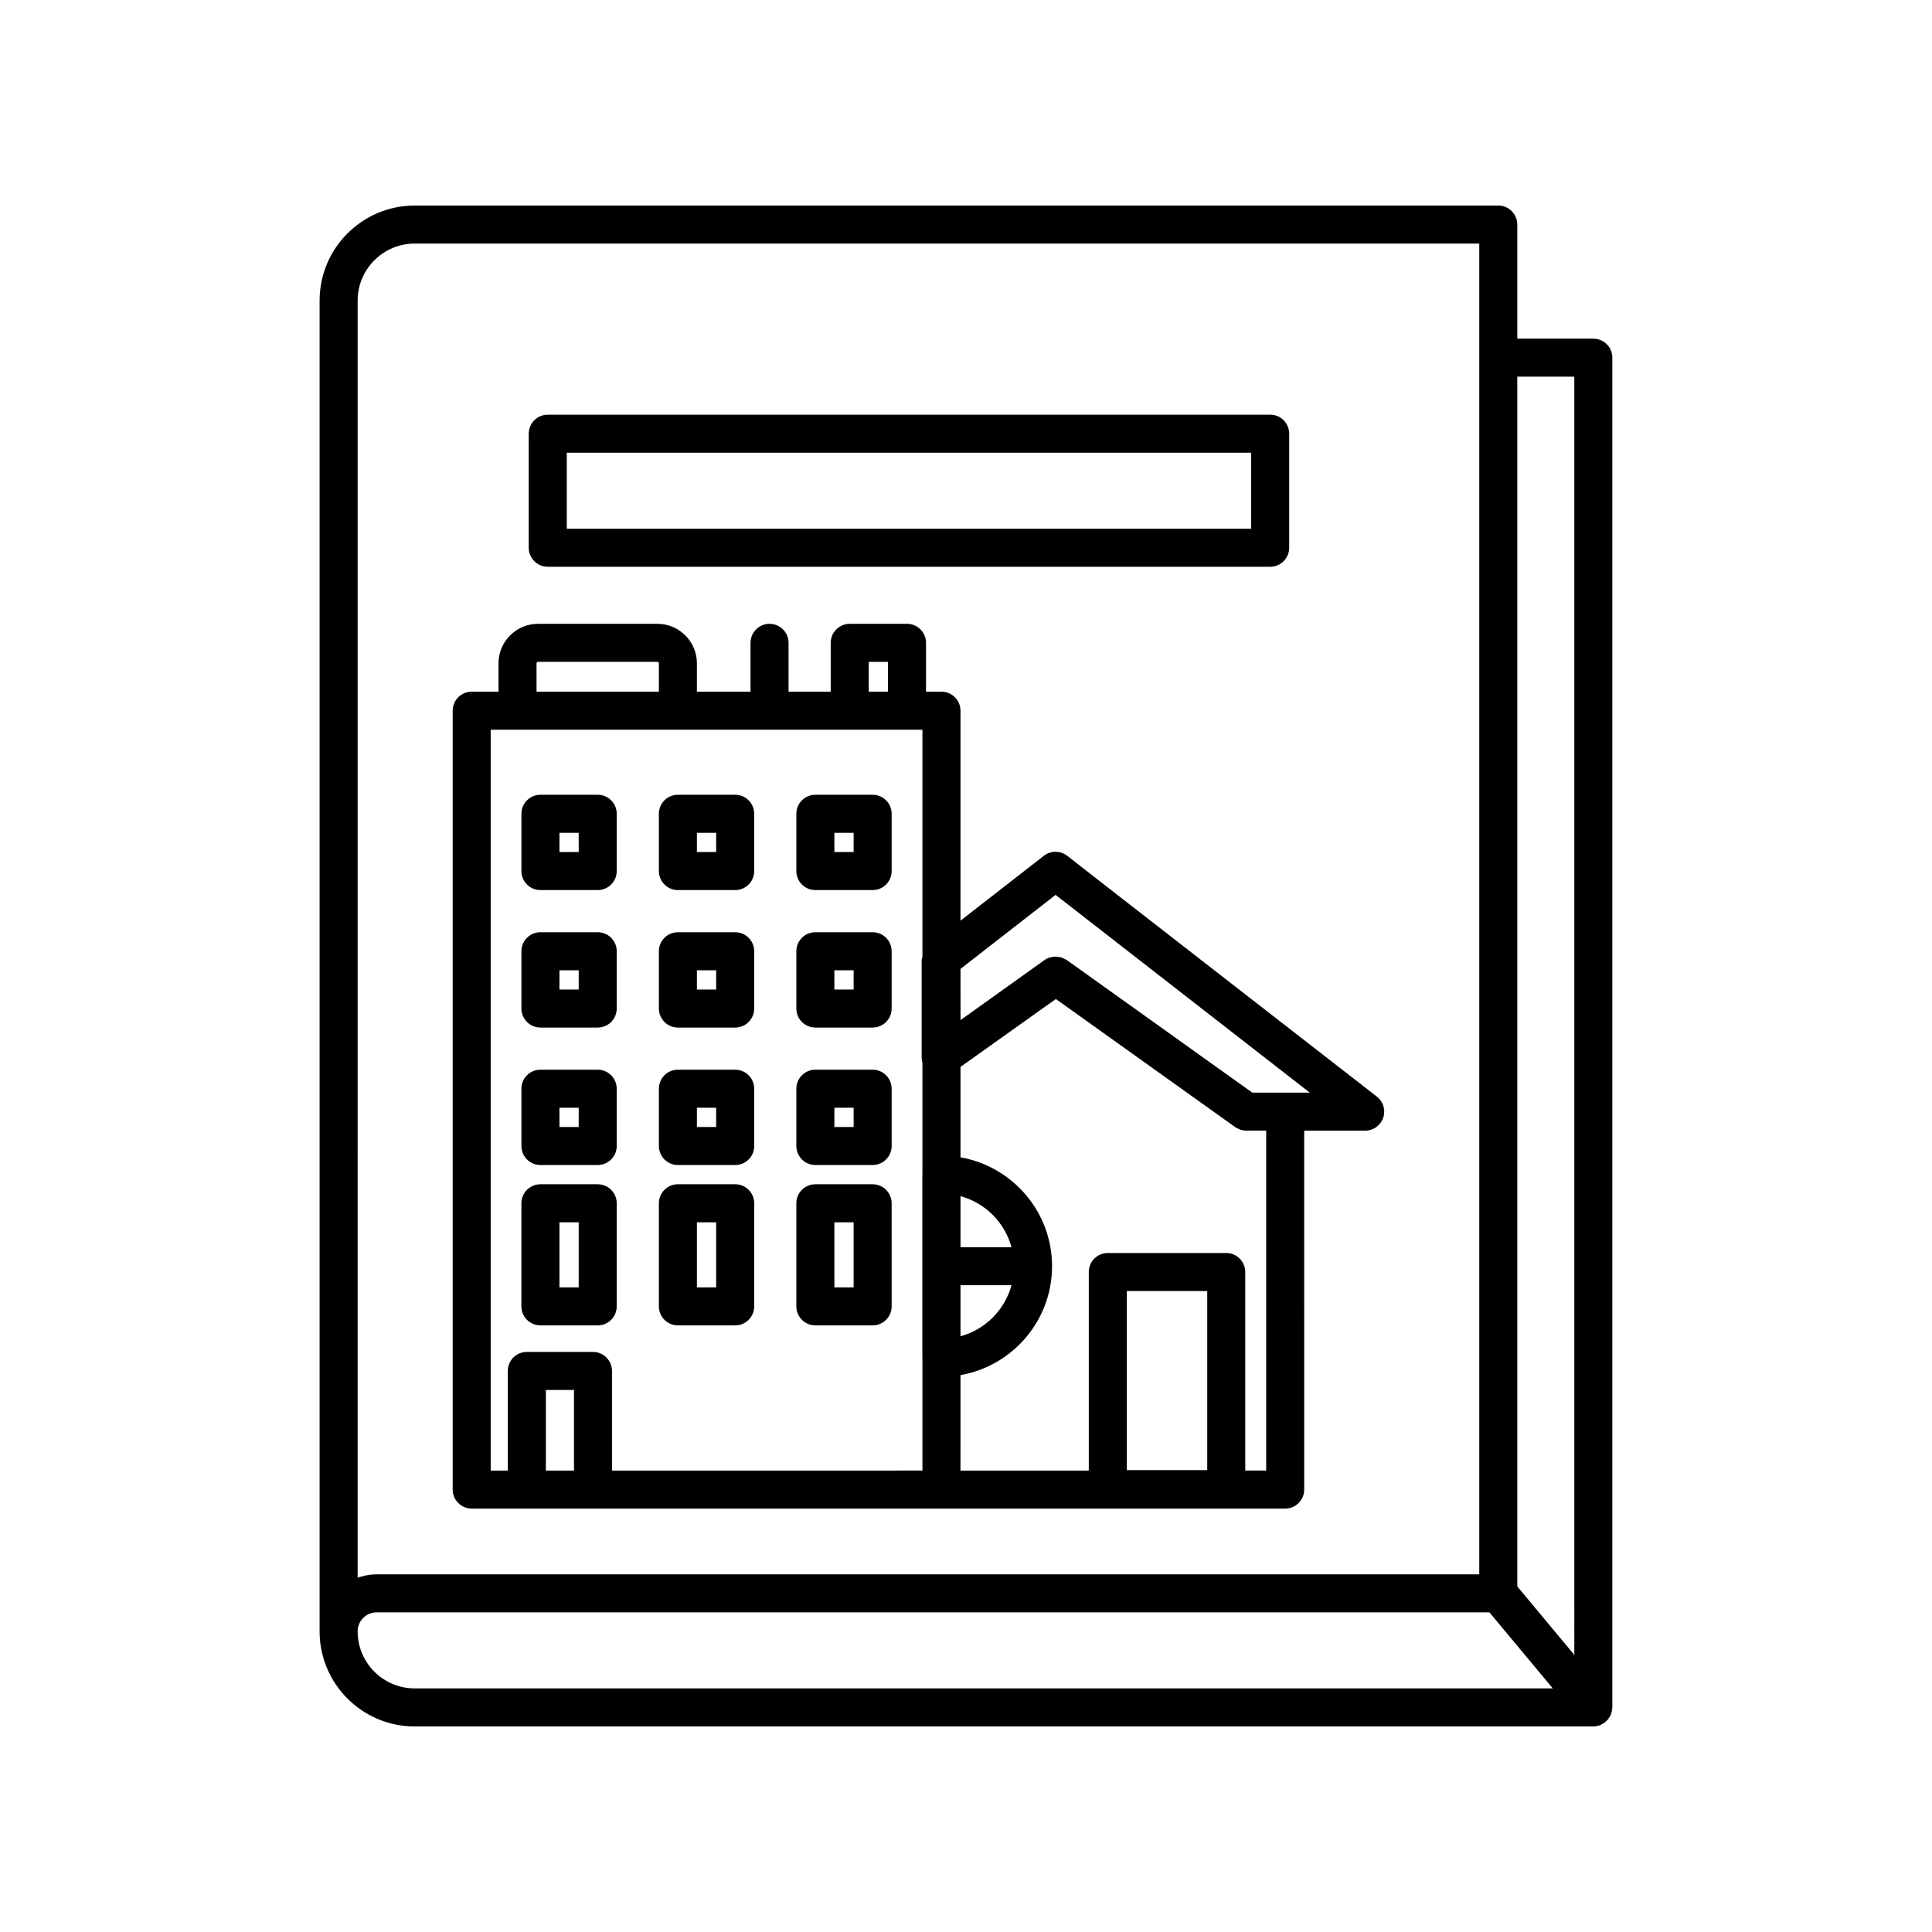 <?xml version="1.0" encoding="UTF-8"?>
<!-- Uploaded to: ICON Repo, www.svgrepo.com, Generator: ICON Repo Mixer Tools -->
<svg fill="#000000" width="800px" height="800px" version="1.1" viewBox="144 144 512 512" xmlns="http://www.w3.org/2000/svg">
 <g>
  <path d="m566.25 233.74h-20.152v-30.23c0-2.781-2.254-5.039-5.039-5.039l-287.17 0.004c-13.891 0-25.191 11.301-25.191 25.191v352.67c0 13.891 11.301 25.191 25.191 25.191h312.36c0.547 0 1.074-0.109 1.578-0.277 0.047-0.016 0.094-0.008 0.141-0.023 0.148-0.055 0.266-0.156 0.41-0.227 0.262-0.125 0.52-0.25 0.758-0.418 0.18-0.125 0.332-0.273 0.492-0.422 0.199-0.184 0.391-0.367 0.559-0.586 0.141-0.18 0.258-0.371 0.375-0.57 0.078-0.133 0.188-0.242 0.254-0.383 0.047-0.102 0.055-0.215 0.098-0.32 0.082-0.211 0.145-0.426 0.199-0.648 0.066-0.277 0.109-0.547 0.129-0.828 0-0.113 0.043-0.223 0.043-0.34v-357.7c0-2.785-2.254-5.039-5.039-5.039zm-327.47-10.078c0-8.336 6.781-15.113 15.113-15.113h282.13v352.67h-292.21c-0.973 0-1.914 0.109-2.836 0.285-0.301 0.059-0.586 0.156-0.879 0.23-0.441 0.113-0.898 0.195-1.32 0.348zm15.113 367.78c-8.336 0-15.113-6.781-15.113-15.113 0-2.777 2.258-5.039 5.039-5.039h294.89l2.102 2.519 14.695 17.633zm307.32-8.879-15.113-18.137-0.004-320.61h15.113z"/>
  <path d="m289.16 294.2h191.45c2.785 0 5.039-2.254 5.039-5.039v-30.23c0-2.781-2.254-5.039-5.039-5.039l-191.45 0.004c-2.785 0-5.039 2.254-5.039 5.039v30.23c0 2.777 2.254 5.035 5.039 5.035zm5.039-30.23h181.37v20.152h-181.37z"/>
  <path d="m269.01 543.79h215.58c2.785 0 5.039-2.254 5.039-5.039l-0.004-95.117h16.172c2.156 0 4.07-1.367 4.766-3.406 0.699-2.035 0.023-4.293-1.676-5.613l-67.852-52.738-14.25-11.113c-1.824-1.391-4.359-1.379-6.164 0.035l-22.086 17.188 0.004-55.645c0-2.781-2.254-5.039-5.039-5.039h-4.094v-12.945c0-2.781-2.254-5.039-5.039-5.039h-15.18c-2.785 0-5.039 2.254-5.039 5.039v12.945h-11.172v-12.945c0-2.781-2.254-5.039-5.039-5.039s-5.039 2.254-5.039 5.039v12.945h-14.215l0.004-7.516c0-5.773-4.695-10.469-10.465-10.469h-31.641c-5.769 0-10.469 4.695-10.469 10.469v7.516h-7.106c-2.785 0-5.039 2.254-5.039 5.039v206.41c0 2.785 2.254 5.039 5.039 5.039zm194.92-10.195h-21.309v-47.457h21.309zm-65.387-132.83 25.199-19.613 67.359 52.406h-15.227l-49.16-35.133c-0.215-0.152-0.473-0.23-0.707-0.344-0.242-0.117-0.465-0.273-0.723-0.352s-0.535-0.074-0.805-0.113c-0.262-0.035-0.516-0.109-0.781-0.109-0.465 0.004-0.922 0.098-1.367 0.223-0.07 0.02-0.145 0.012-0.211 0.035-0.508 0.164-0.992 0.41-1.422 0.734l-22.148 15.836zm0 60.227c6.562 1.789 11.738 6.969 13.516 13.531h-13.516zm0 23.609h13.516c-1.777 6.562-6.953 11.742-13.516 13.531zm0 23.816c13.758-2.41 24.262-14.414 24.262-28.855 0-14.441-10.5-26.445-24.262-28.855v-23.969l25.27-17.988 47.531 33.949h0.004l0.012 0.008c0.336 0.238 0.719 0.398 1.102 0.547 0.098 0.035 0.176 0.105 0.273 0.137 0.492 0.156 1.008 0.238 1.531 0.238h5.289v90.082h-5.551v-52.609c0-2.781-2.254-5.039-5.039-5.039h-31.387c-2.785 0-5.039 2.254-5.039 5.039v52.617h-34.004zm-102.43 25.301h-7.453v-21.363h7.453zm78.113-214.32h5.102v7.91h-5.102zm-88.039 0.391c0-0.215 0.176-0.395 0.395-0.395h31.641c0.215 0 0.391 0.176 0.391 0.395v7.516h-32.422zm-12.141 17.594h7.078c0.008 0 0.016 0.004 0.023 0.004h42.5c0.008 0 0.016-0.004 0.023-0.004h24.242c0.008 0 0.016 0.004 0.023 0.004s0.016-0.004 0.023-0.004h21.199c0.008 0 0.016 0.004 0.023 0.004h15.18c0.008 0 0.016-0.004 0.023-0.004h4.07v60.211c-0.051 0.289-0.203 0.551-0.203 0.852v25.844c0 0.461 0.074 0.906 0.203 1.332v29.535c0 0.043-0.023 0.078-0.023 0.121v48.57c0 0.043 0.023 0.078 0.023 0.121v29.746l-82.27 0.004v-26.402c0-2.781-2.254-5.039-5.039-5.039h-17.531c-2.785 0-5.039 2.254-5.039 5.039v26.402h-4.531z"/>
  <path d="m287.22 379.88h15.18c2.785 0 5.039-2.254 5.039-5.039v-15.18c0-2.781-2.254-5.039-5.039-5.039h-15.18c-2.785 0-5.039 2.254-5.039 5.039v15.18c0 2.785 2.254 5.039 5.039 5.039zm5.039-15.18h5.102v5.106h-5.102z"/>
  <path d="m323.65 379.88h15.184c2.785 0 5.039-2.254 5.039-5.039v-15.18c0-2.781-2.254-5.039-5.039-5.039h-15.184c-2.785 0-5.039 2.254-5.039 5.039v15.18c0.004 2.785 2.254 5.039 5.039 5.039zm5.039-15.18h5.106v5.106h-5.106z"/>
  <path d="m360.08 379.88h15.18c2.785 0 5.039-2.254 5.039-5.039v-15.18c0-2.781-2.254-5.039-5.039-5.039h-15.18c-2.785 0-5.039 2.254-5.039 5.039v15.18c0 2.785 2.254 5.039 5.039 5.039zm5.039-15.18h5.102v5.106h-5.102z"/>
  <path d="m287.22 416.31h15.18c2.785 0 5.039-2.254 5.039-5.039v-15.18c0-2.781-2.254-5.039-5.039-5.039h-15.18c-2.785 0-5.039 2.254-5.039 5.039v15.18c0 2.781 2.254 5.039 5.039 5.039zm5.039-15.18h5.102v5.102h-5.102z"/>
  <path d="m323.65 416.31h15.184c2.785 0 5.039-2.254 5.039-5.039v-15.18c0-2.781-2.254-5.039-5.039-5.039h-15.184c-2.785 0-5.039 2.254-5.039 5.039v15.18c0.004 2.781 2.254 5.039 5.039 5.039zm5.039-15.18h5.106v5.102h-5.106z"/>
  <path d="m360.08 416.31h15.18c2.785 0 5.039-2.254 5.039-5.039v-15.18c0-2.781-2.254-5.039-5.039-5.039h-15.18c-2.785 0-5.039 2.254-5.039 5.039v15.18c0 2.781 2.254 5.039 5.039 5.039zm5.039-15.18h5.102v5.102h-5.102z"/>
  <path d="m287.22 452.74h15.18c2.785 0 5.039-2.254 5.039-5.039v-15.18c0-2.781-2.254-5.039-5.039-5.039h-15.18c-2.785 0-5.039 2.254-5.039 5.039v15.18c0 2.785 2.254 5.039 5.039 5.039zm5.039-15.18h5.102v5.102h-5.102z"/>
  <path d="m323.65 452.74h15.184c2.785 0 5.039-2.254 5.039-5.039v-15.18c0-2.781-2.254-5.039-5.039-5.039h-15.184c-2.785 0-5.039 2.254-5.039 5.039v15.18c0.004 2.785 2.254 5.039 5.039 5.039zm5.039-15.18h5.106v5.102h-5.106z"/>
  <path d="m360.08 452.74h15.18c2.785 0 5.039-2.254 5.039-5.039v-15.18c0-2.781-2.254-5.039-5.039-5.039h-15.18c-2.785 0-5.039 2.254-5.039 5.039v15.18c0 2.785 2.254 5.039 5.039 5.039zm5.039-15.18h5.102v5.102h-5.102z"/>
  <path d="m287.22 495.24h15.18c2.785 0 5.039-2.254 5.039-5.039l-0.004-27.32c0-2.781-2.254-5.039-5.039-5.039h-15.18c-2.785 0-5.039 2.254-5.039 5.039v27.324c0.004 2.781 2.258 5.035 5.043 5.035zm5.039-27.32h5.102v17.246h-5.102z"/>
  <path d="m323.65 495.24h15.184c2.785 0 5.039-2.254 5.039-5.039v-27.32c0-2.781-2.254-5.039-5.039-5.039h-15.184c-2.785 0-5.039 2.254-5.039 5.039v27.324c0.004 2.781 2.254 5.035 5.039 5.035zm5.039-27.32h5.106v17.246h-5.106z"/>
  <path d="m360.08 495.24h15.18c2.785 0 5.039-2.254 5.039-5.039l-0.004-27.32c0-2.781-2.254-5.039-5.039-5.039h-15.18c-2.785 0-5.039 2.254-5.039 5.039v27.324c0.004 2.781 2.258 5.035 5.043 5.035zm5.039-27.32h5.102v17.246h-5.102z"/>
 </g>
</svg>